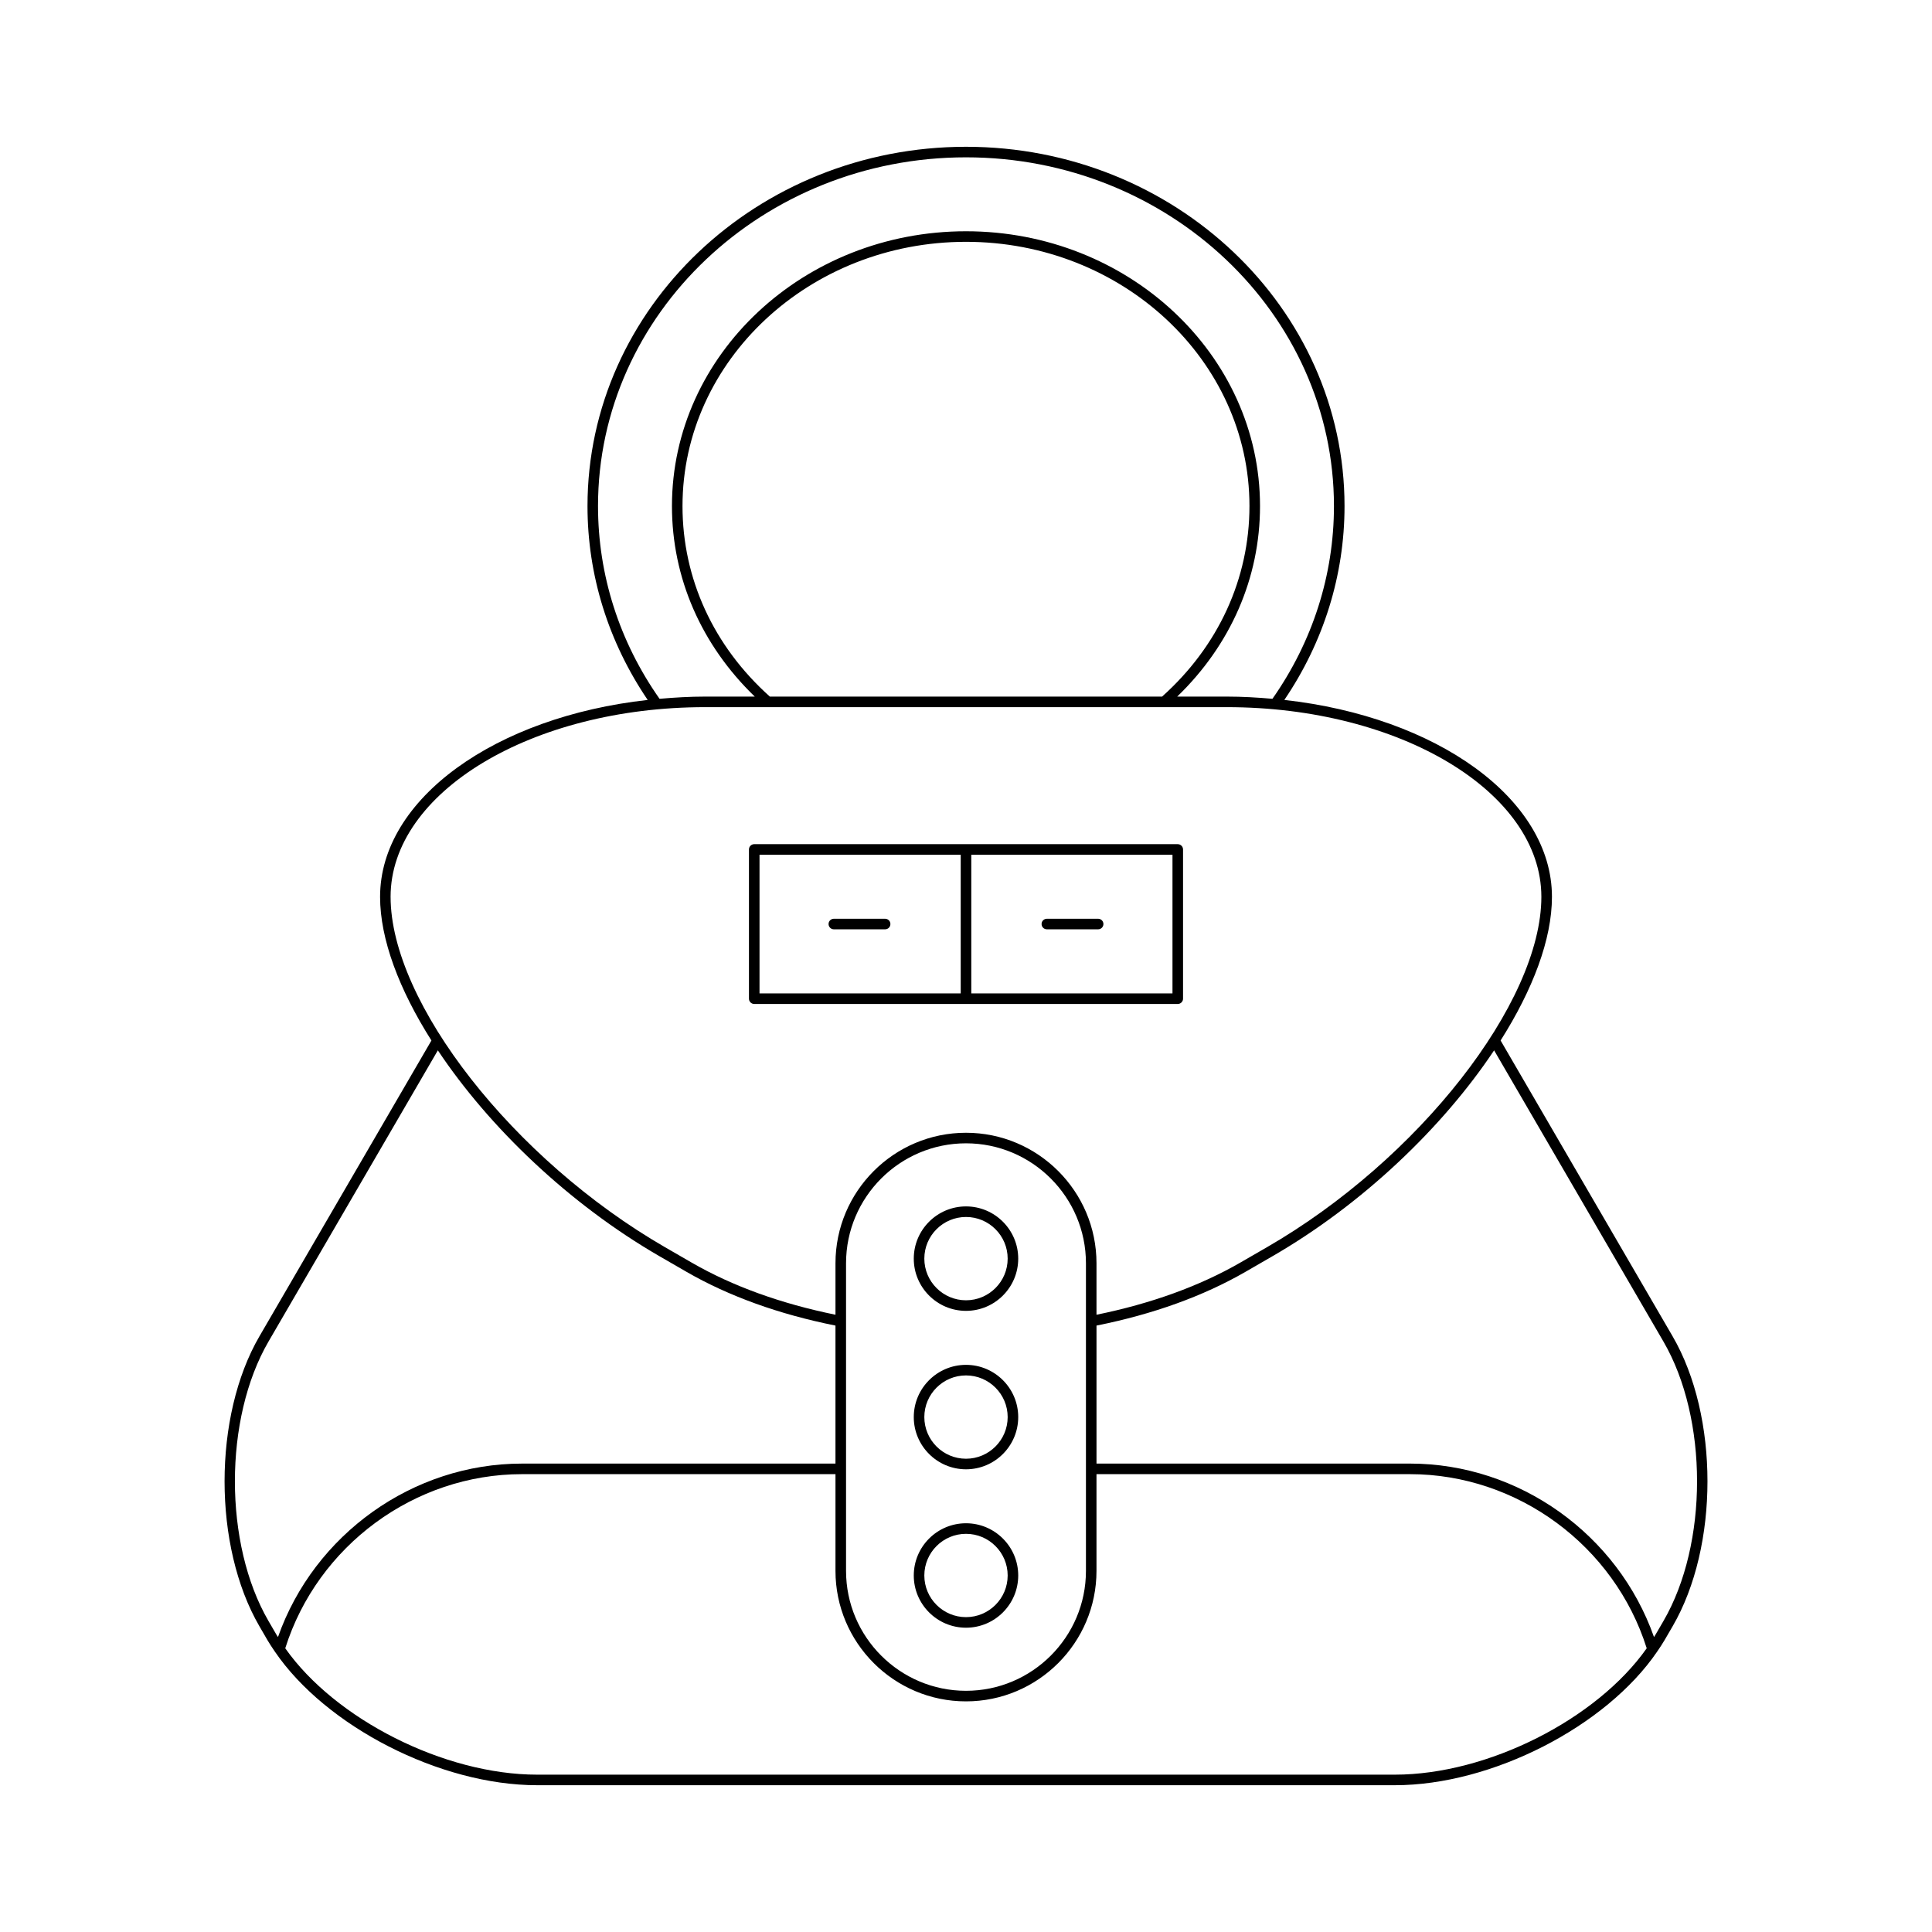<?xml version="1.0" encoding="UTF-8"?>
<!-- Uploaded to: ICON Repo, www.iconrepo.com, Generator: ICON Repo Mixer Tools -->
<svg fill="#000000" width="800px" height="800px" version="1.1" viewBox="144 144 512 512" xmlns="http://www.w3.org/2000/svg">
 <g>
  <path d="m214.89 578.67c0.586 1.004 1.254 1.992 1.922 2.977 0.004 0.008 0.012 0.016 0.016 0.023 13.473 19.789 43.73 35.43 69.516 35.43h227.32c25.77 0 56.004-15.617 69.488-35.387 0.016-0.031 0.035-0.051 0.051-0.078 0.668-0.98 1.332-1.965 1.914-2.965l2.137-3.672c12.328-21.195 12.328-55.68 0-76.875l-45.578-78.383c8.539-13.48 13.609-26.812 13.609-38.059 0-26.051-30.668-47.734-70.922-52.188 10.41-15.352 15.953-33.043 15.953-51.371 0-52.504-45-95.223-100.31-95.223s-100.31 42.715-100.31 95.223c0 18.328 5.543 36.023 15.953 51.371-40.254 4.453-70.922 26.137-70.922 52.188 0 11.246 5.07 24.578 13.609 38.062l-45.574 78.379c-12.328 21.195-12.328 55.68 0 76.875zm298.77 35.633h-227.32c-24.66 0-53.539-14.73-66.746-33.492 8.574-27.195 34.266-46.145 62.738-46.145h83.078v25.629c0 19.07 15.516 34.586 34.586 34.586 19.074 0 34.586-15.516 34.586-34.586v-25.629h83.078c28.477 0 54.168 18.949 62.738 46.145-13.203 18.766-42.082 33.492-66.742 33.492zm-145.45-54.008v-81.516c0-17.527 14.262-31.789 31.789-31.789s31.789 14.262 31.789 31.789v81.516c0 17.527-14.262 31.785-31.789 31.785s-31.789-14.258-31.789-31.785zm216.62-60.77c11.875 20.422 11.875 53.645 0 74.066l-2.137 3.672c-0.113 0.191-0.254 0.379-0.367 0.57-9.586-27.195-35.73-45.969-64.664-45.969l-83.078 0.004v-36.574c14.957-2.996 28.27-7.777 39.531-14.277l7.047-4.07c23.961-13.832 45.238-34.242 58.793-54.594zm-282.35-221.41c0-50.965 43.746-92.422 97.516-92.422s97.516 41.461 97.516 92.422c0 18.262-5.652 35.898-16.301 51.074-3.969-0.348-7.988-0.586-12.109-0.586h-13.133c14.133-13.648 21.949-31.41 21.949-50.488 0-40.16-34.953-72.828-77.922-72.828s-77.922 32.672-77.922 72.828c0 19.082 7.82 36.844 21.949 50.488h-13.129c-4.121 0-8.141 0.242-12.109 0.586-10.66-15.164-16.305-32.805-16.305-51.074zm149.49 50.488h-103.95c-14.918-13.348-23.148-31.246-23.148-50.488 0-38.613 33.703-70.031 75.125-70.031s75.125 31.418 75.125 70.031c-0.008 19.238-8.238 37.141-23.156 50.488zm-204.46 53.07c0-27.719 37.402-50.273 83.379-50.273h138.21c45.977 0 83.379 22.555 83.379 50.273 0 28.043-32.621 69.695-72.719 92.848l-7.047 4.07c-10.859 6.266-23.707 10.887-38.129 13.828v-13.641c0-19.07-15.516-34.586-34.586-34.586-19.074 0-34.586 15.516-34.586 34.586v13.641c-14.434-2.945-27.277-7.562-38.129-13.828l-7.047-4.07c-40.102-23.152-72.723-64.801-72.723-92.848zm-32.352 117.85 44.879-77.172c13.559 20.352 34.836 40.762 58.793 54.594l7.047 4.07c11.262 6.5 24.57 11.281 39.531 14.277v36.574h-83.082c-28.93 0-55.074 18.777-64.66 45.969-0.117-0.191-0.258-0.379-0.371-0.574l-2.137-3.672c-11.875-20.422-11.875-53.645 0-74.066z"/>
  <path d="m400 533.38c7.633 0 13.84-6.207 13.84-13.84 0-7.633-6.211-13.84-13.84-13.84-7.633 0-13.84 6.207-13.84 13.84-0.004 7.633 6.207 13.84 13.84 13.84zm0-24.879c6.09 0 11.043 4.953 11.043 11.039 0 6.086-4.953 11.039-11.043 11.039s-11.043-4.953-11.043-11.039c0-6.086 4.953-11.039 11.043-11.039z"/>
  <path d="m400 491.39c7.633 0 13.84-6.207 13.84-13.84 0-7.629-6.211-13.84-13.84-13.84-7.633 0-13.84 6.207-13.84 13.84-0.004 7.633 6.207 13.84 13.84 13.84zm0-24.879c6.09 0 11.043 4.953 11.043 11.039 0 6.09-4.953 11.039-11.043 11.039s-11.043-4.953-11.043-11.039c0-6.086 4.953-11.039 11.043-11.039z"/>
  <path d="m400 575.36c7.633 0 13.84-6.207 13.84-13.84 0-7.633-6.211-13.84-13.84-13.84-7.633 0-13.84 6.207-13.84 13.84-0.004 7.633 6.207 13.84 13.84 13.84zm0-24.879c6.09 0 11.043 4.953 11.043 11.039 0 6.086-4.953 11.039-11.043 11.039s-11.043-4.953-11.043-11.039c0-6.086 4.953-11.039 11.043-11.039z"/>
  <path d="m343.88 410.06h112.24c0.77 0 1.398-0.625 1.398-1.398v-39.547c0-0.773-0.629-1.398-1.398-1.398l-112.24-0.004c-0.77 0-1.398 0.625-1.398 1.398v39.547c-0.004 0.777 0.625 1.402 1.398 1.402zm57.52-39.547h53.32v36.75h-53.32zm-56.121 0h53.32v36.75h-53.32z"/>
  <path d="m435.02 387.48h-13.594c-0.77 0-1.398 0.625-1.398 1.398 0 0.773 0.629 1.398 1.398 1.398h13.594c0.77 0 1.398-0.625 1.398-1.398 0-0.773-0.629-1.398-1.398-1.398z"/>
  <path d="m378.57 387.48h-13.594c-0.77 0-1.398 0.625-1.398 1.398 0 0.773 0.629 1.398 1.398 1.398h13.594c0.77 0 1.398-0.625 1.398-1.398 0-0.773-0.629-1.398-1.398-1.398z"/>
 </g>
</svg>